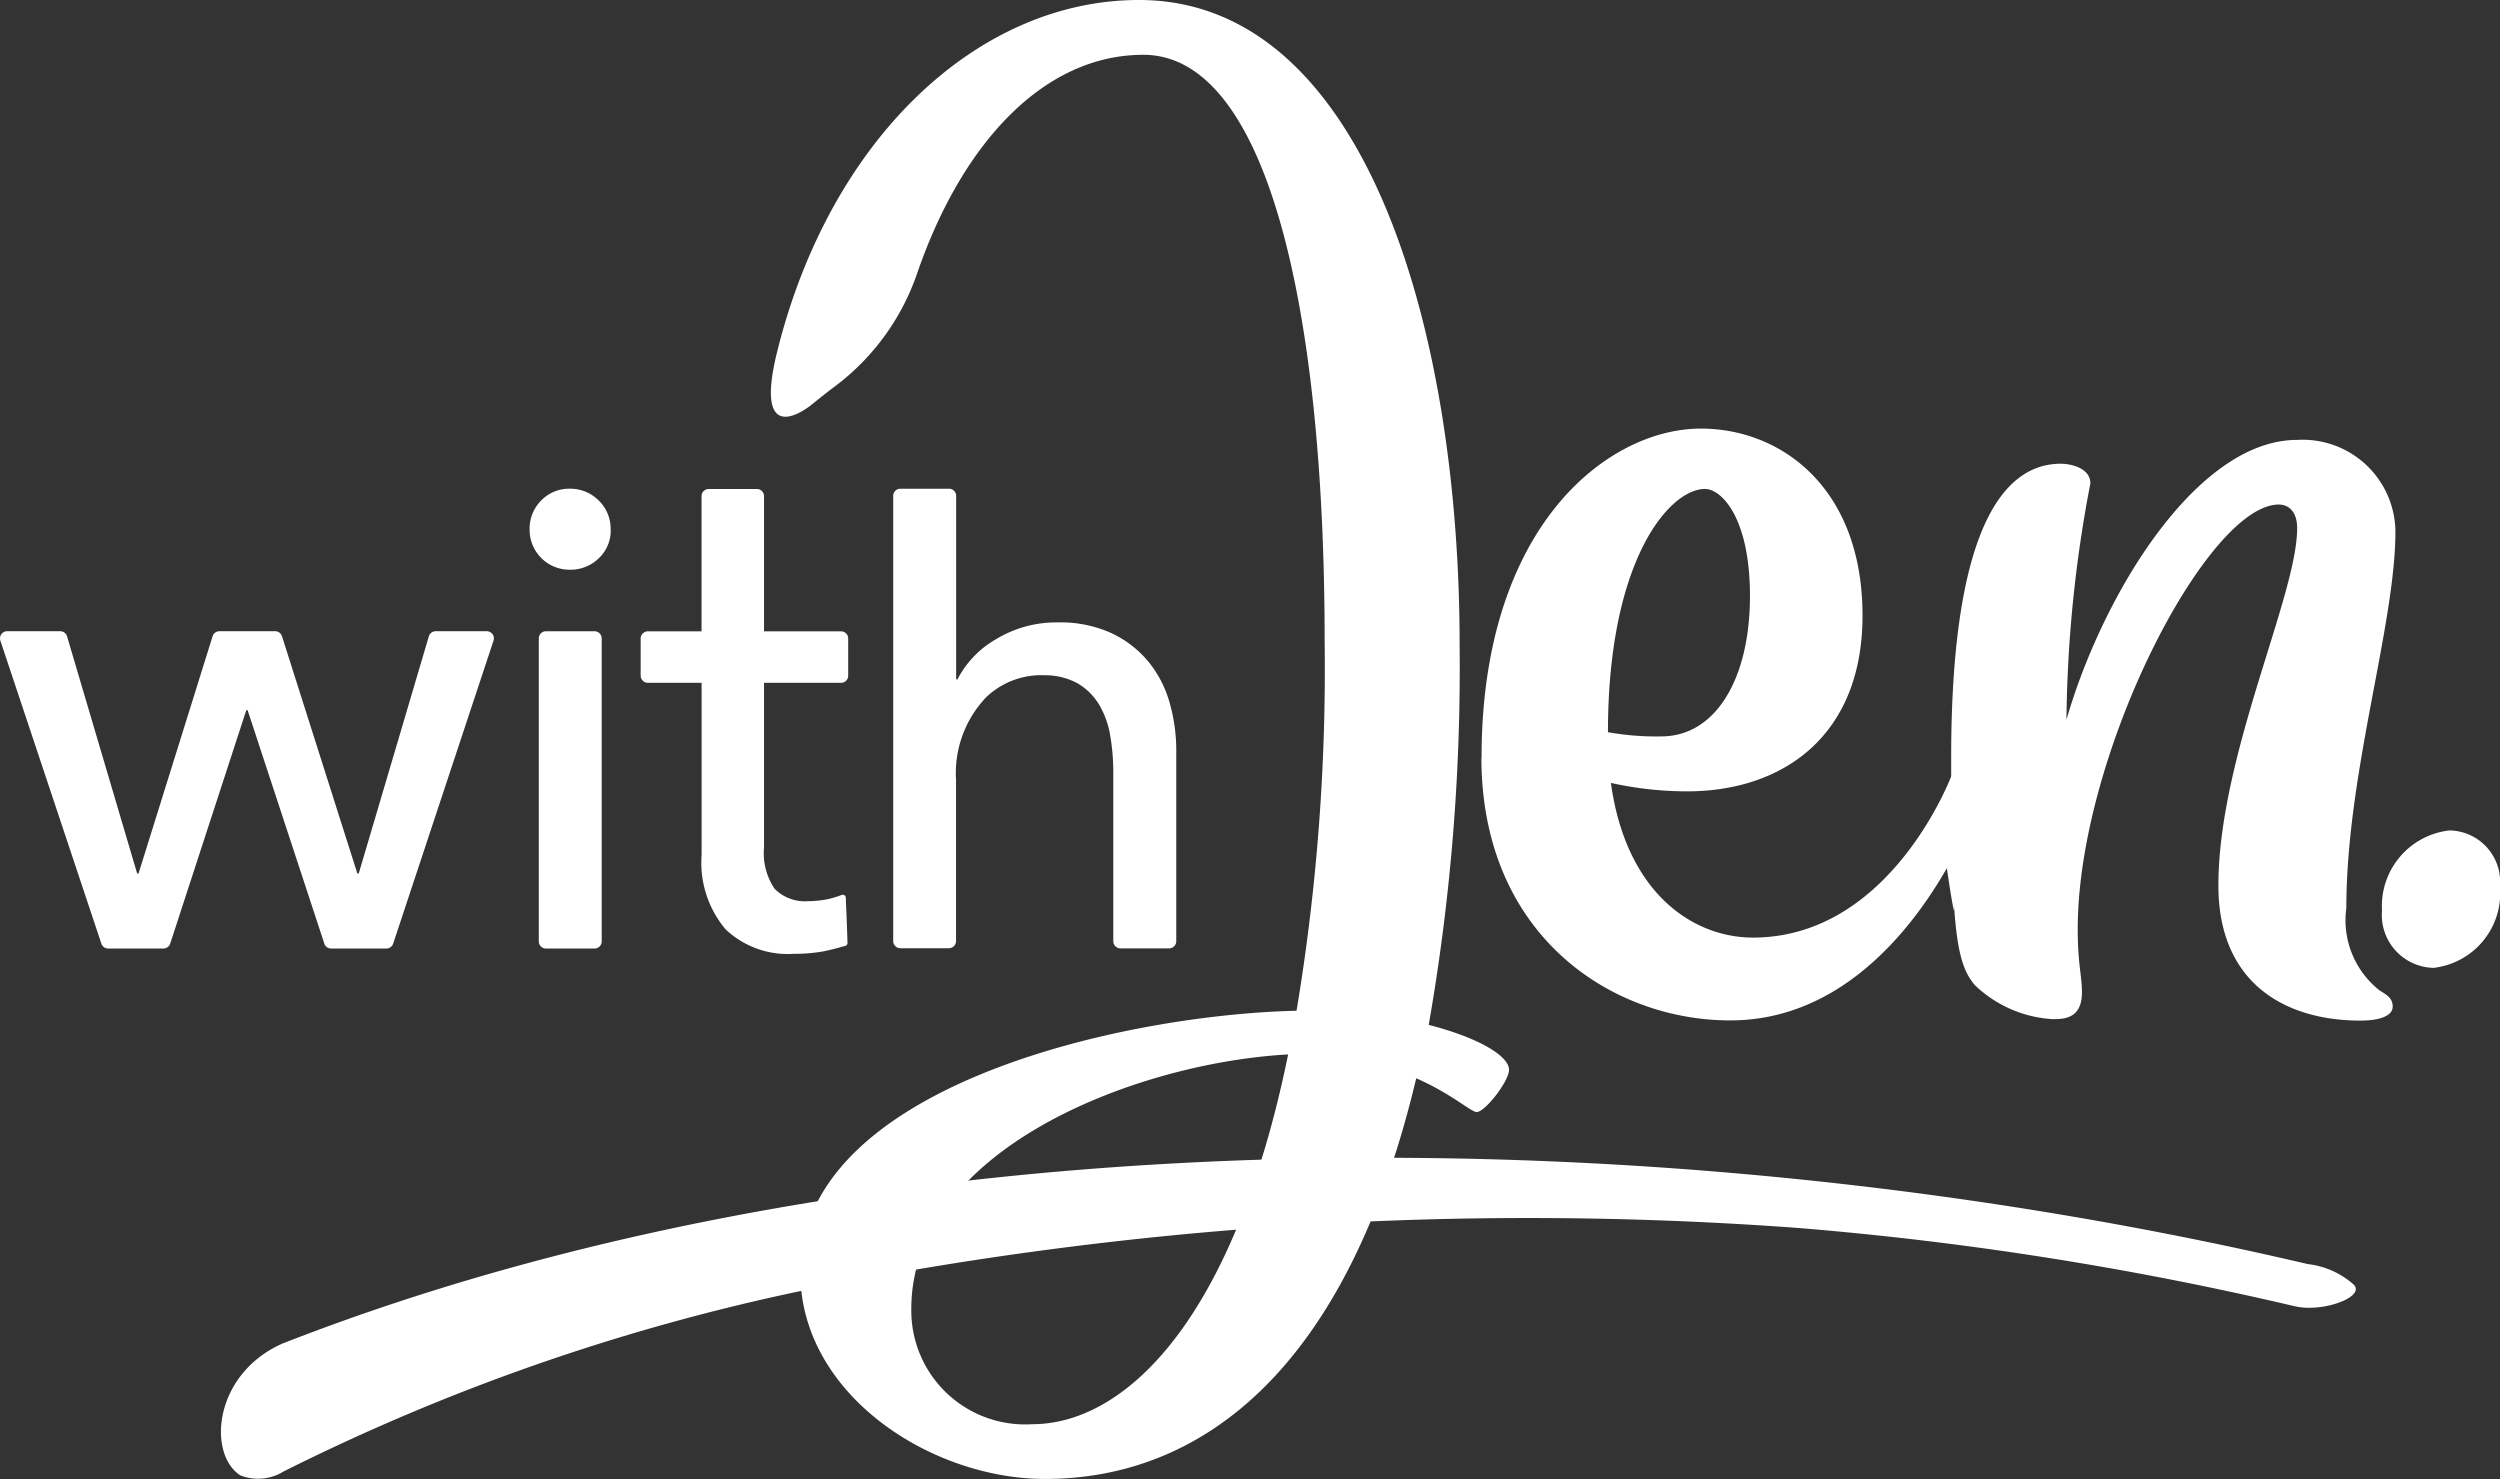 <svg xmlns="http://www.w3.org/2000/svg" xmlns:xlink="http://www.w3.org/1999/xlink" width="81.47" height="48.199" viewBox="0 0 81.47 48.199">
    <rect x="0" y="0" width="81.47" height="48.199" fill="#333333" stroke="none"/>
    <path d="M26.318,133.253c19.848-7.748,45.415-7.4,65.967-2.576a2.7,2.7,0,0,1,1.5.673c.384.389-1,.918-1.93.7A109.648,109.648,0,0,0,75.681,129.5a119.4,119.4,0,0,0-32.605,2.075,69.512,69.512,0,0,0-16.752,5.858,1.579,1.579,0,0,1-1.416.128c-1.073-.694-.878-3.318,1.409-4.309" transform="translate(-17.079 -89.483)" fill="#fefffe"/>
    <path d="M225.681,51.218c0-.6-.321-.779-.6-.779-2.336,0-6.551,8.156-6.551,13.837,0,1.146.137,1.513.137,2.062,0,.87-.6.87-.962.87a3.993,3.993,0,0,1-2.52-1.1c-.642-.733-.779-1.97-.779-7.423,0-8.109,2.016-9.576,3.573-9.576.321,0,.963.137.963.642a42.592,42.592,0,0,0-.779,7.7c1.191-4.124,4.261-9.118,7.514-9.118a3.023,3.023,0,0,1,3.206,2.978c0,3.07-1.6,7.881-1.6,12.28a2.911,2.911,0,0,0,1.053,2.657c.183.137.458.23.458.55s-.458.458-1.053.458c-2.474,0-4.627-1.237-4.627-4.4,0-4.215,2.566-9.439,2.566-11.638" transform="translate(-150.821 -33.997)" fill="#fefffe"/>
    <path d="M106.142,33.4a67.4,67.4,0,0,0,1.007-12.371C107.15,10.629,104.035,0,96.7,0,91.442,0,86.64,4.525,84.917,11.429c-.752,3.007.7,2.1,1.152,1.729q.394-.322.8-.626A7.735,7.735,0,0,0,89.487,8.86c1.5-4.309,4.179-7.074,7.354-7.074,3.987,0,5.91,8.063,5.91,19.152a67.654,67.654,0,0,1-.916,12c-5.819.139-16.172,2.52-16.172,8.523,0,3.985,4.26,6.735,7.972,6.735,5.131,0,9.85-3.574,12.1-13.057,1.145.5,1.787,1.1,1.969,1.1.276,0,1.055-1.007,1.055-1.374,0-.458-1.009-1.053-2.612-1.465M93.222,46.412a3.709,3.709,0,0,1-3.941-3.757c0-5.178,7.286-8.018,12.28-8.293-1.788,8.751-5.361,12.05-8.339,12.05" transform="translate(-59.583)" fill="#fefffe"/>
    <path d="M214.016,93.031a10.923,10.923,0,0,1,.535-2.79l-.838,1.114s.335,2.34.3,1.676" transform="translate(-150.33 -63.477)" fill="#fefffe"/>
    <path d="M162.8,57.816c0-7.56,4.124-10.722,7.147-10.722,2.611,0,5.268,1.925,5.268,6.094,0,3.894-2.565,5.728-5.726,5.728a11.587,11.587,0,0,1-2.474-.275c.5,3.62,2.7,5.04,4.627,5.04,4.536,0,6.5-5.344,6.5-5.344s-.044-.062.368-.062a.493.493,0,0,1,.549.5,2.808,2.808,0,0,1-.137.642s-2.474,6.963-8.018,6.963c-3.894,0-8.109-2.794-8.109-8.567m4.124-.825a8.923,8.923,0,0,0,1.741.137c1.741,0,2.887-1.832,2.887-4.582,0-2.52-.917-3.482-1.467-3.482-1.146,0-3.161,2.291-3.161,7.926" transform="translate(-114.519 -33.127)" fill="#fefffe"/>
    <path d="M263.939,91.249a1.679,1.679,0,0,1,1.642,1.829,2.454,2.454,0,0,1-2.164,2.65,1.723,1.723,0,0,1-1.68-1.867,2.478,2.478,0,0,1,2.2-2.612" transform="translate(-184.112 -64.187)" fill="#fefffe"/>
    <path d="M1.961,69.357a.234.234,0,0,1,.224.167l2.285,7.73h.044l2.414-7.733a.234.234,0,0,1,.223-.164H8.966a.233.233,0,0,1,.223.163l2.457,7.734h.044l2.285-7.73a.234.234,0,0,1,.224-.167h1.662a.234.234,0,0,1,.222.307l-3.27,9.873a.233.233,0,0,1-.222.16h-1.8a.233.233,0,0,1-.222-.16l-2.5-7.606H8.026L5.547,79.536a.233.233,0,0,1-.222.161h-1.8a.234.234,0,0,1-.222-.16L.012,69.665a.234.234,0,0,1,.222-.308Z" transform="translate(0 -48.787)" fill="#fefffe"/>
    <path d="M60.843,55.03a1.237,1.237,0,0,1-.391.938,1.315,1.315,0,0,1-.94.371A1.3,1.3,0,0,1,58.2,55.03a1.291,1.291,0,0,1,.38-.949,1.263,1.263,0,0,1,.929-.382,1.3,1.3,0,0,1,.94.382,1.274,1.274,0,0,1,.391.949m-.529,13.654H58.732a.234.234,0,0,1-.233-.234V58.577a.233.233,0,0,1,.233-.233h1.583a.234.234,0,0,1,.234.233V68.45a.234.234,0,0,1-.234.234" transform="translate(-40.941 -37.773)" fill="#fefffe"/>
    <path d="M74.418,60.019v5.371a2.076,2.076,0,0,0,.343,1.34,1.4,1.4,0,0,0,1.112.405,3.319,3.319,0,0,0,.613-.063,2.961,2.961,0,0,0,.455-.137.1.1,0,0,1,.142.079c.009.245.049,1.193.055,1.475a.09.09,0,0,1-.066.1c-.151.044-.518.147-.752.188a5.3,5.3,0,0,1-.924.073,2.939,2.939,0,0,1-2.233-.8,3.372,3.372,0,0,1-.779-2.42v-5.61H70.637a.235.235,0,0,1-.239-.239v-1.2a.235.235,0,0,1,.239-.239h1.745v-4.4a.235.235,0,0,1,.239-.239h1.558a.235.235,0,0,1,.239.239v4.4h2.514a.233.233,0,0,1,.229.239v1.2a.233.233,0,0,1-.229.239Z" transform="translate(-49.52 -37.768)" fill="#fefffe"/>
    <path d="M100.239,59.913A3.193,3.193,0,0,1,101.5,58.6a3.781,3.781,0,0,1,2.008-.545,4.023,4.023,0,0,1,1.723.338,3.49,3.49,0,0,1,1.2.905,3.679,3.679,0,0,1,.709,1.33,5.658,5.658,0,0,1,.229,1.636v6.18a.234.234,0,0,1-.234.234h-1.584a.234.234,0,0,1-.234-.234v-5.5a7.116,7.116,0,0,0-.1-1.2,2.914,2.914,0,0,0-.36-1.006,1.987,1.987,0,0,0-.709-.7,2.2,2.2,0,0,0-1.064-.261,2.6,2.6,0,0,0-1.9.707,3.583,3.583,0,0,0-.992,2.7v5.255a.234.234,0,0,1-.234.234H98.379a.234.234,0,0,1-.234-.234V53.932a.234.234,0,0,1,.234-.234h1.583a.234.234,0,0,1,.234.234v5.981Z" transform="translate(-69.037 -37.772)" fill="#fefffe"/>
</svg>